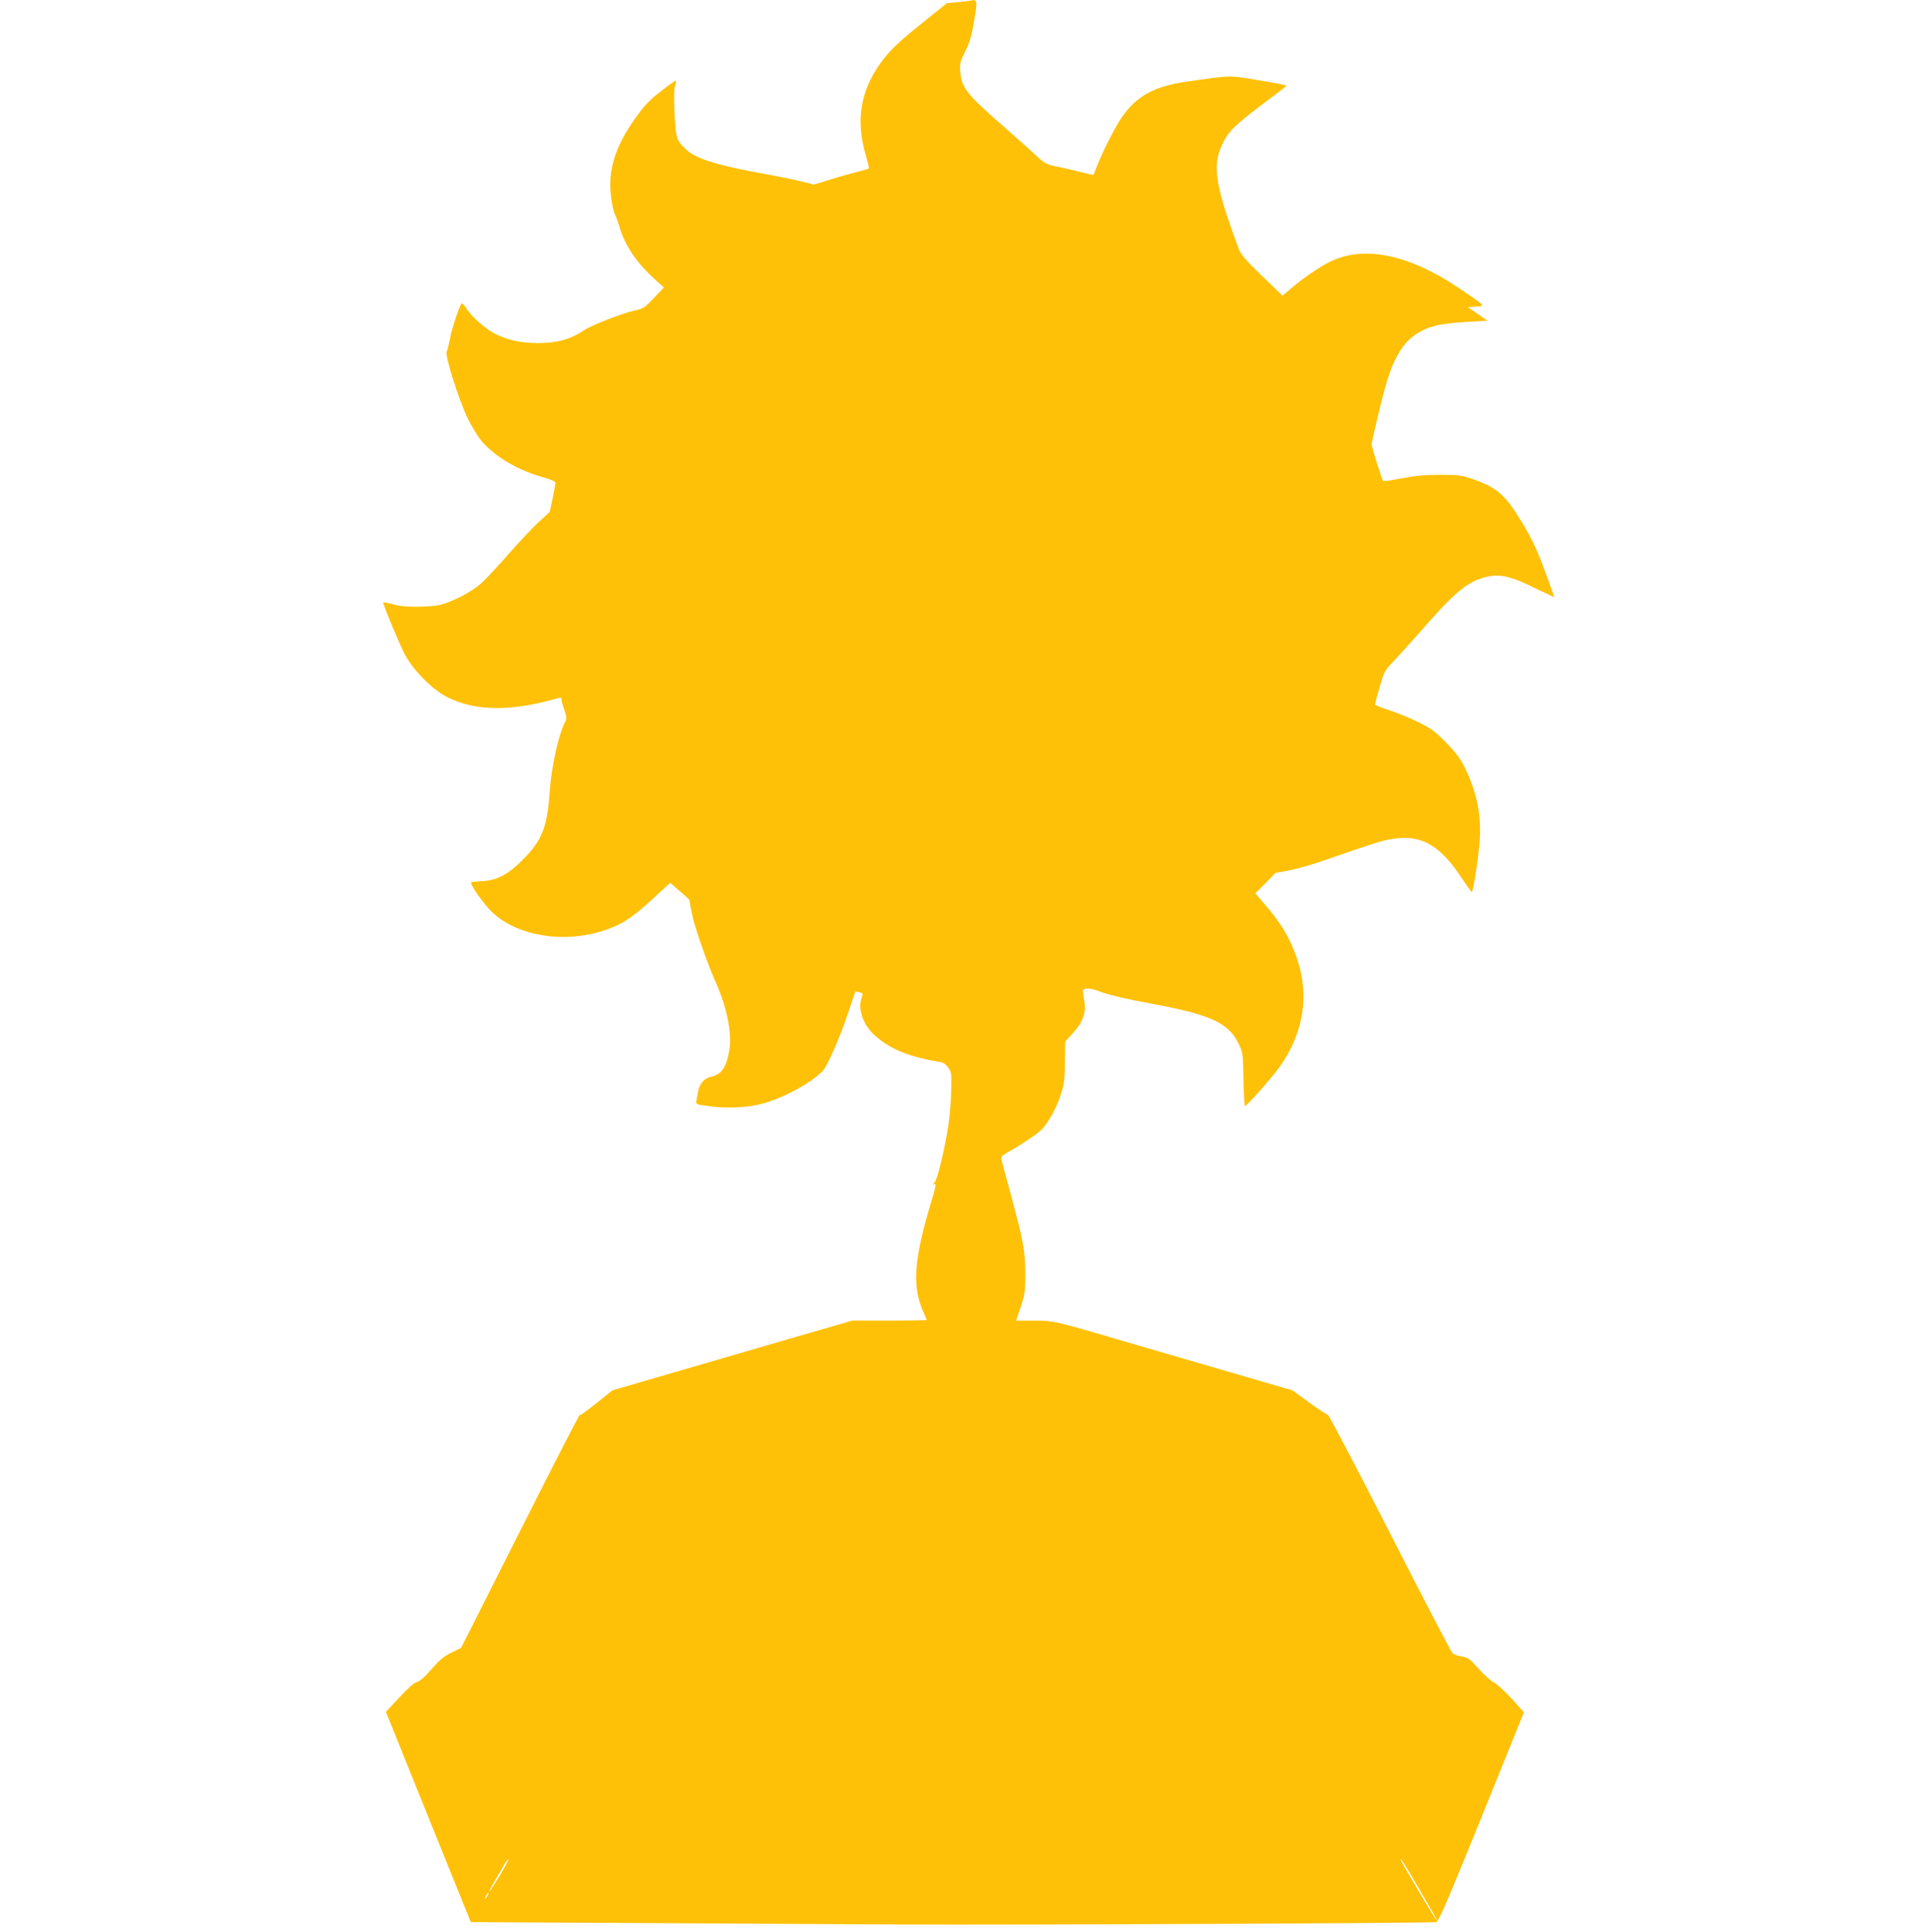 <?xml version="1.0" standalone="no"?>
<!DOCTYPE svg PUBLIC "-//W3C//DTD SVG 20010904//EN"
 "http://www.w3.org/TR/2001/REC-SVG-20010904/DTD/svg10.dtd">
<svg version="1.0" xmlns="http://www.w3.org/2000/svg"
 width="1278pt" height="1280pt" viewBox="0 0 1278 1280"
 preserveAspectRatio="xMidYMid meet">
<g transform="translate(0,1280) scale(0.1,-0.1)"
fill="#ffc107" stroke="none">
<path d="M6420 12794 c-8 -1 -45 -6 -81 -9 l-66 -6 -144 -116 c-174 -139 -237
-199 -294 -279 -134 -185 -166 -383 -100 -608 14 -49 24 -90 22 -92 -2 -2 -39
-13 -83 -24 -43 -11 -125 -34 -181 -52 l-101 -31 -84 21 c-45 12 -150 33 -233
48 -308 54 -465 102 -528 162 -66 62 -69 72 -78 238 -5 103 -4 164 3 185 6 16
8 32 6 34 -3 3 -48 -29 -100 -70 -76 -59 -111 -96 -168 -177 -135 -188 -184
-347 -162 -521 6 -48 17 -101 26 -117 8 -17 22 -56 31 -87 35 -119 115 -238
234 -344 l59 -54 -66 -70 c-60 -63 -72 -71 -122 -81 -84 -18 -290 -98 -344
-134 -85 -58 -176 -83 -296 -83 -115 0 -196 16 -286 59 -61 29 -162 117 -194
170 -12 19 -25 34 -29 34 -12 0 -69 -166 -81 -240 -7 -35 -16 -72 -21 -81 -13
-24 82 -323 141 -444 27 -55 70 -124 95 -153 90 -102 242 -190 402 -234 57
-16 83 -28 83 -38 -1 -8 -9 -55 -19 -103 l-19 -89 -70 -64 c-39 -36 -130 -132
-201 -213 -72 -82 -154 -170 -183 -196 -60 -54 -182 -118 -266 -141 -66 -17
-237 -19 -297 -3 -72 19 -85 21 -85 15 0 -19 110 -283 144 -346 60 -109 188
-236 287 -283 188 -91 422 -91 732 -1 11 4 17 0 17 -11 0 -8 8 -39 19 -69 15
-44 16 -56 6 -77 -46 -88 -93 -302 -105 -484 -14 -215 -53 -309 -180 -435 -93
-93 -166 -132 -260 -138 -36 -2 -71 -5 -77 -7 -18 -6 87 -154 146 -207 167
-150 462 -198 720 -117 124 39 193 83 325 204 l126 116 63 -55 63 -56 18 -93
c16 -84 99 -323 159 -458 74 -165 109 -343 88 -453 -21 -114 -51 -155 -124
-171 -39 -8 -74 -48 -81 -93 -4 -20 -9 -49 -12 -63 -5 -26 -5 -26 91 -39 120
-16 255 -8 355 20 143 41 317 137 392 216 32 35 114 224 171 394 23 69 42 127
44 129 1 2 13 1 27 -3 23 -6 24 -9 16 -32 -29 -75 6 -181 82 -251 103 -93 225
-144 430 -178 26 -4 44 -15 60 -38 21 -29 23 -41 20 -152 -1 -66 -10 -167 -18
-225 -23 -155 -72 -361 -91 -382 -14 -16 -15 -18 -1 -13 12 5 8 -17 -19 -107
-118 -390 -132 -566 -57 -737 13 -29 24 -55 24 -57 0 -2 -111 -4 -247 -4
l-247 0 -210 -61 c-116 -33 -285 -82 -376 -109 -91 -27 -353 -103 -584 -170
l-419 -122 -104 -84 c-58 -46 -108 -82 -112 -80 -4 3 -182 -344 -396 -769
l-390 -773 -65 -32 c-51 -25 -79 -49 -132 -110 -45 -52 -77 -80 -95 -84 -19
-4 -59 -40 -117 -102 l-89 -96 81 -201 c44 -111 171 -425 281 -697 l200 -495
1098 -6 c604 -4 1404 -8 1778 -10 703 -4 3485 9 3520 16 16 3 73 134 301 697
l280 693 -81 90 c-45 50 -98 98 -118 108 -20 10 -66 51 -102 92 -58 65 -70 74
-111 80 -25 3 -53 14 -62 23 -9 9 -196 368 -415 798 -219 429 -404 781 -410
781 -7 0 -63 36 -124 81 l-110 80 -419 122 c-231 67 -493 143 -584 170 -580
171 -576 170 -707 170 l-121 0 31 93 c27 83 30 104 30 217 -1 149 -13 217 -91
507 -33 120 -62 230 -66 245 -5 24 -1 30 41 54 91 51 200 124 226 152 43 45
96 142 124 227 23 69 27 99 28 217 l2 137 51 56 c68 74 91 142 74 222 -6 31
-9 60 -6 64 8 14 58 11 96 -5 57 -24 182 -54 358 -86 384 -71 507 -126 572
-258 33 -66 33 -67 36 -244 2 -98 7 -178 10 -177 13 1 183 195 229 259 162
230 200 475 114 725 -48 137 -105 231 -220 363 l-54 63 67 67 66 68 91 17 c50
9 150 38 222 63 338 117 387 133 453 144 196 34 321 -34 469 -259 33 -50 63
-91 66 -91 8 0 36 174 50 311 18 181 -13 344 -99 519 -27 54 -60 97 -122 161
-74 75 -99 93 -187 136 -56 28 -143 63 -192 78 -50 16 -91 33 -91 38 0 5 14
57 31 116 29 101 33 109 93 171 34 36 109 119 167 185 235 270 317 339 439
371 94 24 163 9 326 -71 71 -34 130 -62 131 -61 1 0 -28 80 -63 176 -52 140
-81 203 -150 318 -112 185 -165 231 -330 289 -71 24 -92 27 -214 27 -99 0
-167 -7 -253 -23 -65 -13 -121 -21 -124 -17 -7 7 -75 225 -76 241 0 15 70 311
92 385 60 210 129 313 245 370 70 35 134 47 311 58 l120 7 -65 45 -65 45 48 3
c71 5 75 0 -113 127 -331 222 -630 281 -852 169 -70 -35 -179 -110 -252 -173
l-59 -50 -136 131 c-106 102 -140 142 -153 177 -154 412 -177 549 -114 687 41
89 77 126 254 261 92 69 169 128 171 130 10 8 -15 14 -183 42 -195 33 -177 33
-476 -10 -214 -31 -332 -96 -430 -239 -42 -62 -125 -224 -160 -315 -13 -33
-24 -61 -25 -63 -2 -2 -47 8 -101 22 -55 13 -126 30 -159 36 -52 11 -68 20
-120 69 -33 31 -130 118 -215 192 -247 216 -279 257 -288 364 -4 55 -1 67 33
135 28 56 42 103 56 185 28 161 27 162 -31 149z m-3110 -12423 c-34 -55 -64
-101 -67 -101 -2 0 9 24 26 53 17 28 46 78 64 110 17 31 33 53 35 48 2 -5 -25
-54 -58 -110z m6095 -91 c123 -212 122 -209 108 -195 -13 12 -233 384 -233
393 0 13 20 -19 125 -198z m-6175 -40 c-6 -11 -13 -20 -16 -20 -2 0 0 9 6 20
6 11 13 20 16 20 2 0 0 -9 -6 -20z"/>
</g>
</svg>
